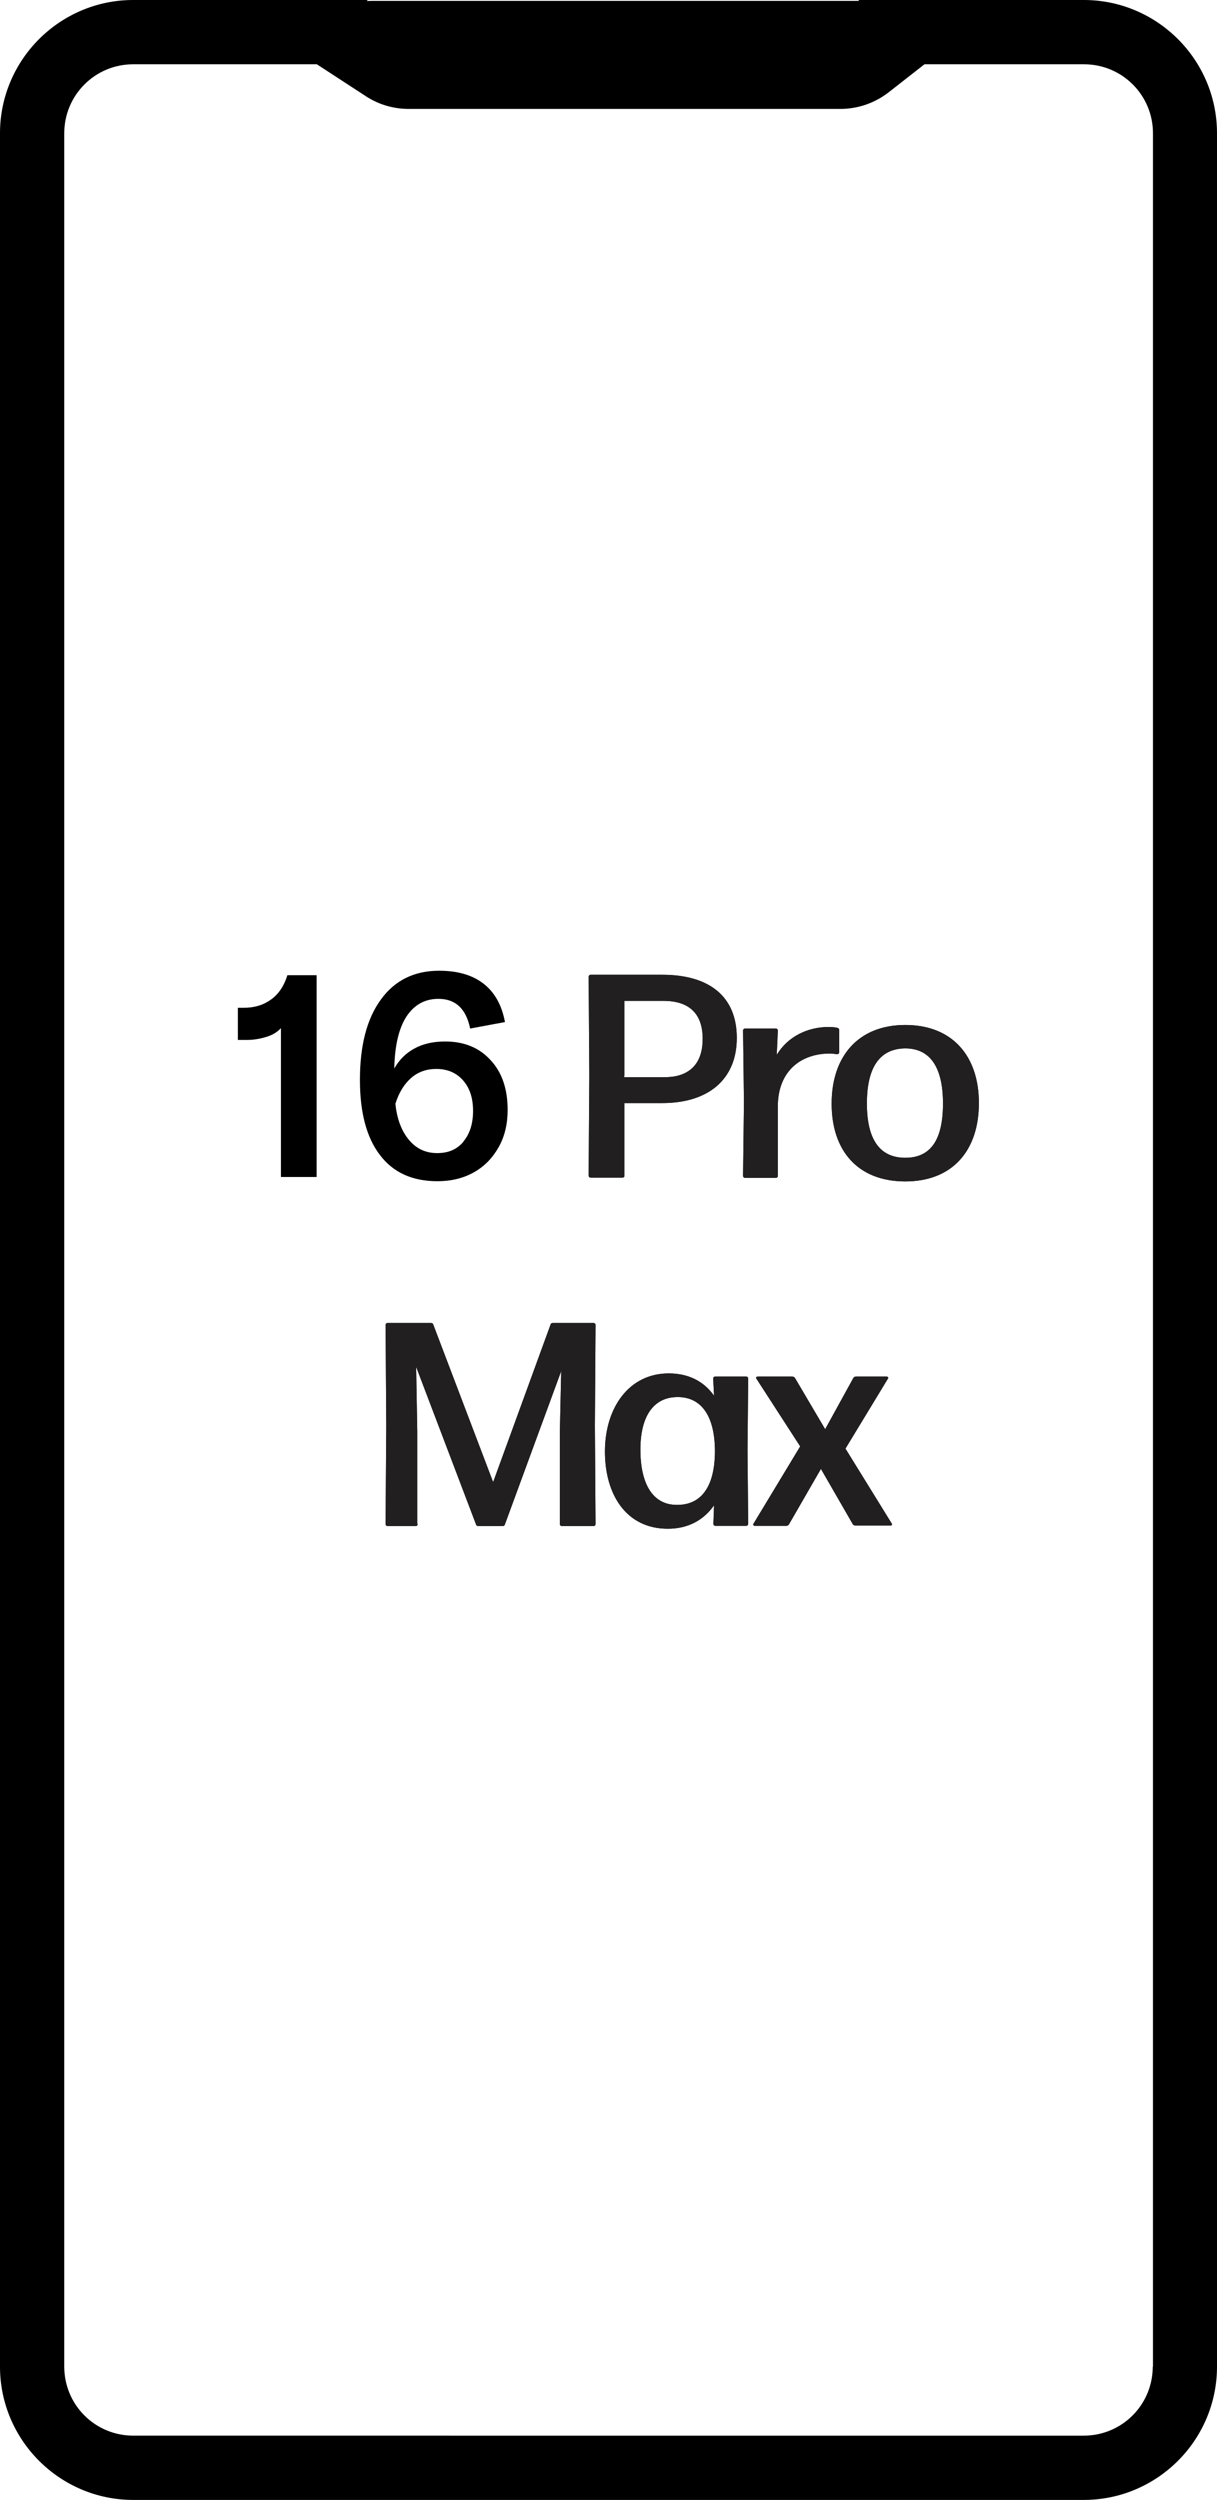 <svg viewBox="0 0 54.54 112" xmlns="http://www.w3.org/2000/svg" id="Layer_2"><defs><style>.cls-1,.cls-2{stroke-width:0px;}.cls-2{fill:#221f20;}</style></defs><g id="Layer_1-2"><path d="m48.57,0h-10.1l.03.04h-21.84c-.07,0-.15,0-.22.01l.04-.05H5.97C2.68,0,0,2.68,0,5.97v100.06c0,3.29,2.68,5.97,5.97,5.97h42.6c3.29,0,5.97-2.68,5.97-5.97V5.97c0-3.29-2.68-5.97-5.97-5.97Zm3.09,106.03c0,1.71-1.38,3.09-3.09,3.09H5.97c-1.71,0-3.09-1.38-3.09-3.09V5.97c0-1.71,1.38-3.09,3.09-3.09h8.23l2.21,1.44c.57.37,1.23.56,1.91.56h19.34c.78,0,1.54-.26,2.16-.74l1.61-1.26h7.15c1.71,0,3.09,1.38,3.09,3.09v100.06Z" class="cls-1"></path><path d="m26.47,43.67h3.21c2.09,0,3.34.96,3.34,2.83s-1.29,2.92-3.34,2.92h-1.7v3.25c.01.05-.03.09-.08.09h-1.43c-.05,0-.09-.04-.09-.09l.03-4.52-.03-4.39c0-.05.04-.09.09-.09Zm1.5,4.59h1.82c.98,0,1.7-.48,1.7-1.72,0-1.16-.64-1.7-1.76-1.7h-1.75v3.32s-.01.1-.01.1Z" class="cls-2"></path><path d="m34.86,52.68c0,.05-.04.09-.09.09h-1.38c-.05,0-.09-.04-.09-.09l.04-3.3-.04-3.21c0-.05.04-.09.09-.09h1.38c.05,0,.09.04.09.09l-.05,1.09c.49-.82,1.38-1.25,2.33-1.25.14,0,.27.01.39.04.05.01.08.05.08.1v.99c0,.05-.04.09-.1.09-.09-.01-.21-.03-.32-.03-1.26,0-2.28.74-2.33,2.26v3.21Z" class="cls-2"></path><path d="m37.27,49.44c0-2.12,1.2-3.52,3.3-3.52s3.3,1.38,3.3,3.5-1.18,3.51-3.3,3.51-3.3-1.37-3.3-3.48Zm4.99,0c0-1.6-.56-2.47-1.69-2.47-1.16.01-1.72.87-1.72,2.47s.57,2.43,1.72,2.43,1.69-.82,1.69-2.43Z" class="cls-2"></path><path d="m18.72,68.28c0,.05-.04.09-.09.09h-1.26c-.05,0-.09-.04-.09-.09l.03-4.41-.03-4.51c0-.05.04-.09.09-.09h1.95c.05,0,.09.03.1.08l2.68,7.05,2.57-7.05c.01-.05.05-.08.1-.08h1.83c.05,0,.09.04.09.09l-.03,4.51.03,4.41c0,.05-.04.09-.09.09h-1.42c-.05,0-.09-.04-.09-.09v-4.13s.06-2.72.06-2.72l-2.52,6.86c-.01.05-.05.08-.1.08h-1.1c-.05,0-.09-.03-.1-.08l-2.68-7.05.05,2.9v4.13Z" class="cls-2"></path><path d="m31.96,61.76c0-.05.04-.09.09-.09h1.39c.05,0,.09.04.09.09l-.03,3.22.03,3.29c0,.05-.04.09-.09.09h-1.38c-.05,0-.09-.04-.09-.09l.03-.83c-.46.66-1.16,1.05-2.07,1.05-1.85,0-2.82-1.51-2.82-3.46s1.07-3.5,2.86-3.5c.88,0,1.57.35,2.03,1l-.04-.78Zm.08,3.31c.01-1.59-.58-2.47-1.65-2.48-1.13-.01-1.69.9-1.69,2.35,0,1.55.56,2.5,1.66,2.48,1.05,0,1.66-.79,1.68-2.35Z" class="cls-2"></path><path d="m35.35,68.3c-.03.05-.08.06-.12.06h-1.4c-.06,0-.1-.05-.06-.1l2.09-3.46-1.96-3.03c-.04-.05,0-.1.06-.1h1.55s.09.01.12.07l1.35,2.29,1.26-2.29c.03-.05.08-.07.12-.07h1.37c.06,0,.1.05.06.1l-1.9,3.13,2.07,3.35c.04.05,0,.1-.06.1h-1.56s-.09-.01-.12-.06l-1.43-2.48-1.43,2.48Z" class="cls-2"></path><path d="m26.47,43.67h3.21c2.09,0,3.34.96,3.34,2.83s-1.29,2.92-3.34,2.92h-1.7v3.25c.01.05-.03.09-.08.09h-1.43c-.05,0-.09-.04-.09-.09l.03-4.52-.03-4.39c0-.05.04-.09.09-.09Zm1.5,4.59h1.82c.98,0,1.7-.48,1.7-1.72,0-1.16-.64-1.7-1.76-1.7h-1.75v3.32s-.01.1-.01.1Z" class="cls-2"></path><path d="m34.86,52.68c0,.05-.04.09-.09.09h-1.38c-.05,0-.09-.04-.09-.09l.04-3.3-.04-3.21c0-.05.04-.09.09-.09h1.38c.05,0,.09.04.09.09l-.05,1.09c.49-.82,1.38-1.25,2.33-1.25.14,0,.27.01.39.04.05.01.08.05.08.1v.99c0,.05-.04.09-.1.09-.09-.01-.21-.03-.32-.03-1.26,0-2.28.74-2.33,2.26v3.21Z" class="cls-2"></path><path d="m37.27,49.44c0-2.12,1.2-3.52,3.3-3.52s3.3,1.38,3.3,3.5-1.18,3.51-3.3,3.51-3.3-1.37-3.3-3.48Zm4.99,0c0-1.6-.56-2.47-1.69-2.47-1.16.01-1.72.87-1.72,2.47s.57,2.43,1.72,2.43,1.69-.82,1.69-2.43Z" class="cls-2"></path><path d="m18.72,68.28c0,.05-.04.09-.09.09h-1.26c-.05,0-.09-.04-.09-.09l.03-4.41-.03-4.51c0-.05.04-.09.09-.09h1.95c.05,0,.09.03.1.08l2.68,7.05,2.57-7.05c.01-.05.05-.08.1-.08h1.83c.05,0,.09.04.09.09l-.03,4.51.03,4.41c0,.05-.04.09-.09.09h-1.42c-.05,0-.09-.04-.09-.09v-4.13s.06-2.72.06-2.72l-2.52,6.86c-.01.05-.05.08-.1.08h-1.1c-.05,0-.09-.03-.1-.08l-2.68-7.05.05,2.9v4.13Z" class="cls-2"></path><path d="m31.96,61.76c0-.05.04-.09.09-.09h1.39c.05,0,.09.04.09.09l-.03,3.22.03,3.29c0,.05-.04.09-.09.09h-1.38c-.05,0-.09-.04-.09-.09l.03-.83c-.46.66-1.16,1.05-2.07,1.05-1.85,0-2.82-1.51-2.82-3.46s1.07-3.5,2.86-3.5c.88,0,1.57.35,2.03,1l-.04-.78Zm.08,3.31c.01-1.59-.58-2.47-1.65-2.48-1.13-.01-1.69.9-1.69,2.35,0,1.55.56,2.5,1.66,2.48,1.05,0,1.66-.79,1.68-2.35Z" class="cls-2"></path><path d="m35.35,68.3c-.03.05-.08.06-.12.06h-1.4c-.06,0-.1-.05-.06-.1l2.09-3.46-1.96-3.03c-.04-.05,0-.1.06-.1h1.55s.09.01.12.07l1.35,2.29,1.26-2.29c.03-.05.08-.07.12-.07h1.37c.06,0,.1.05.06.1l-1.9,3.13,2.07,3.35c.04.05,0,.1-.06.1h-1.56s-.09-.01-.12-.06l-1.43-2.48-1.43,2.48Z" class="cls-2"></path><path d="m12.6,46.05c-.15.17-.36.31-.65.4-.29.09-.58.14-.87.14h-.42v-1.44h.27c.49,0,.89-.13,1.23-.38.33-.24.57-.6.72-1.08h1.31v9.04h-1.6v-6.68Z" class="cls-1"></path><path d="m21.99,47.5c.51.55.76,1.29.76,2.23,0,.62-.13,1.18-.4,1.66s-.63.86-1.11,1.13-1.02.4-1.64.4c-1.12,0-1.98-.39-2.57-1.17-.6-.78-.9-1.9-.9-3.37,0-1.54.31-2.74.94-3.6.62-.86,1.5-1.29,2.61-1.29.82,0,1.49.19,1.99.58.5.39.82.96.96,1.72l-1.56.29c-.18-.88-.65-1.33-1.42-1.33-.62,0-1.09.27-1.44.8-.34.53-.52,1.31-.54,2.32.22-.39.52-.69.91-.9s.84-.31,1.37-.31c.85,0,1.53.28,2.03.83Zm-1.23,3.65c.29-.34.44-.8.44-1.38s-.15-1.03-.45-1.37-.7-.51-1.2-.51c-.43,0-.81.13-1.12.4s-.55.65-.71,1.16c.07.68.27,1.21.6,1.61.33.4.75.6,1.27.6s.89-.17,1.18-.51Z" class="cls-1"></path></g></svg>